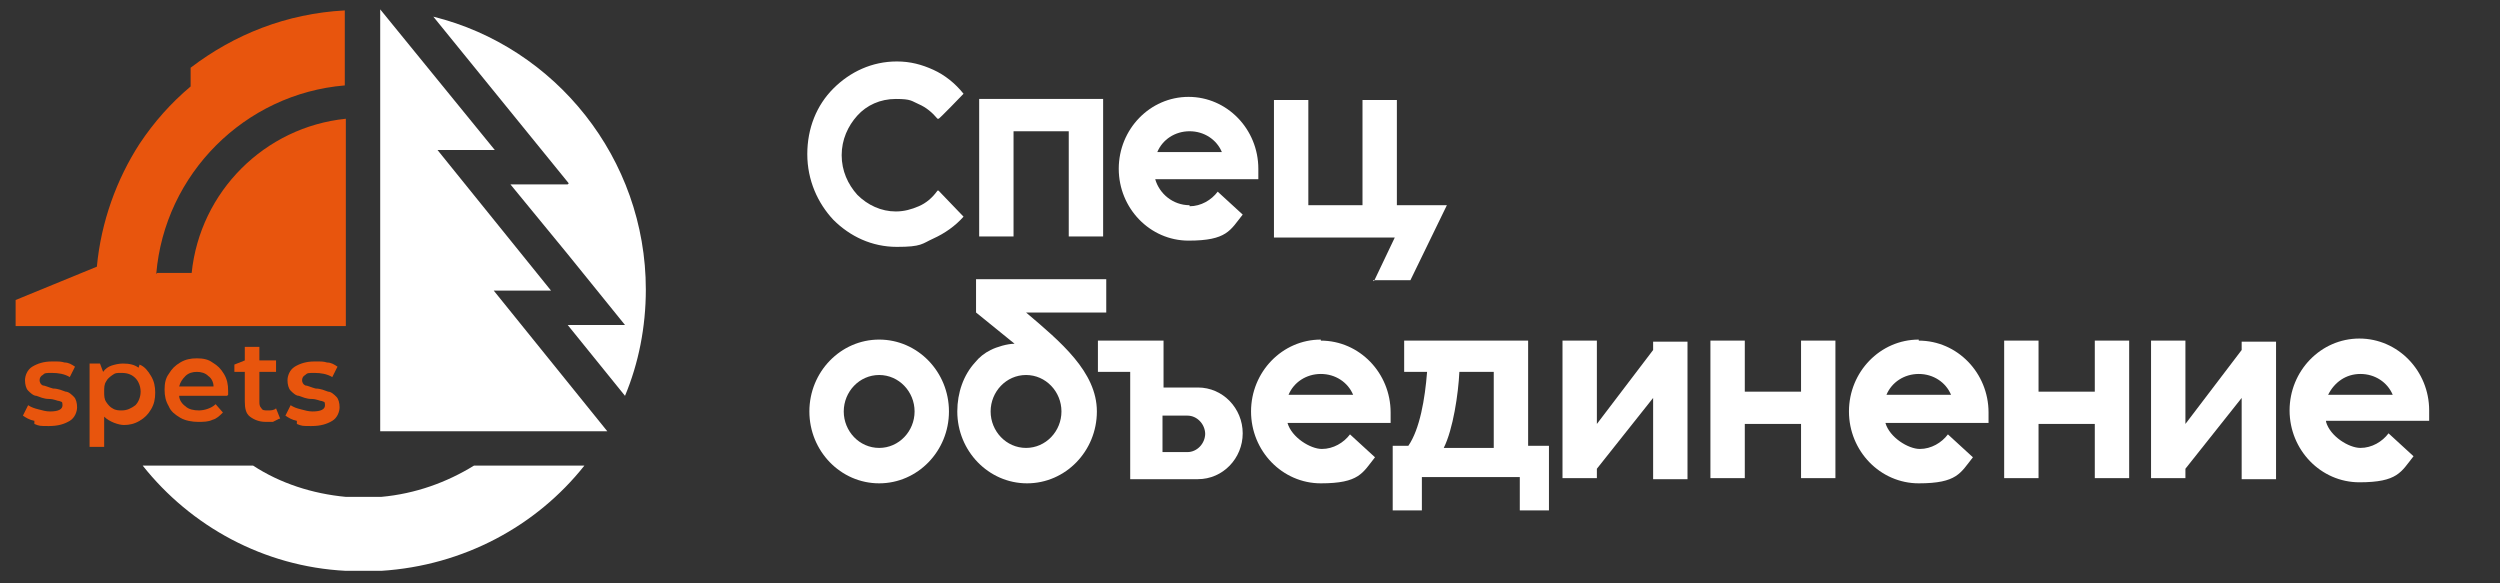 <?xml version="1.0" encoding="UTF-8"?> <svg xmlns="http://www.w3.org/2000/svg" viewBox="1880 2472 240 56" width="240" height="56"><rect x="1880" y="2472" width="240" height="56" fill="#333333" stroke="none"/><path fill="rgb(255, 255, 255)" stroke="none" fill-opacity="1" stroke-width="1" stroke-opacity="1" color="rgb(51, 51, 51)" font-size-adjust="none" class="cls-1" id="tSvg1742ae9c121" title="Path 1" d="M 2081.1 2509.6 C 2079.3 2509.6 2077.5 2509.6 2075.7 2509.6 C 2075.7 2507.967 2075.7 2506.333 2075.7 2504.7 C 2074.6 2504.7 2073.5 2504.7 2072.4 2504.7 C 2072.4 2509.1 2072.4 2513.5 2072.4 2517.9 C 2073.5 2517.9 2074.6 2517.9 2075.7 2517.9 C 2075.7 2516.167 2075.7 2514.433 2075.7 2512.7 C 2077.5 2512.7 2079.3 2512.7 2081.1 2512.7 C 2081.1 2514.433 2081.1 2516.167 2081.1 2517.9 C 2082.2 2517.9 2083.3 2517.9 2084.4 2517.9 C 2084.4 2513.5 2084.4 2509.1 2084.4 2504.7 C 2083.3 2504.7 2082.2 2504.7 2081.1 2504.7C 2081.1 2506.333 2081.1 2507.967 2081.1 2509.6Z"></path><path fill="rgb(255, 255, 255)" stroke="none" fill-opacity="1" stroke-width="1" stroke-opacity="1" color="rgb(51, 51, 51)" font-size-adjust="none" class="cls-1" id="tSvg104204dca77" title="Path 2" d="M 2052.9 2509.6 C 2051.1 2509.6 2049.3 2509.6 2047.5 2509.6 C 2047.5 2507.967 2047.5 2506.333 2047.5 2504.7 C 2046.4 2504.7 2045.3 2504.7 2044.2 2504.7 C 2044.2 2509.1 2044.2 2513.5 2044.2 2517.9 C 2045.3 2517.9 2046.4 2517.9 2047.5 2517.9 C 2047.5 2516.167 2047.5 2514.433 2047.5 2512.7 C 2049.3 2512.7 2051.1 2512.7 2052.9 2512.7 C 2052.9 2514.433 2052.9 2516.167 2052.9 2517.9 C 2054 2517.9 2055.1 2517.9 2056.2 2517.9 C 2056.2 2513.5 2056.2 2509.1 2056.2 2504.7 C 2055.1 2504.7 2054 2504.7 2052.9 2504.7C 2052.9 2506.333 2052.9 2507.967 2052.9 2509.6Z"></path><path fill="rgb(255, 255, 255)" stroke="none" fill-opacity="1" stroke-width="1" stroke-opacity="1" color="rgb(51, 51, 51)" font-size-adjust="none" class="cls-1" id="tSvg8bcf97dc47" title="Path 3" d="M 2011.8 2498.9 C 2013 2498.9 2014.2 2498.9 2015.4 2498.9 C 2016.567 2496.5 2017.733 2494.1 2018.9 2491.7 C 2017.3 2491.7 2015.7 2491.7 2014.1 2491.7 C 2014.1 2488.333 2014.1 2484.967 2014.1 2481.6 C 2013 2481.6 2011.9 2481.6 2010.8 2481.6 C 2010.8 2484.967 2010.8 2488.333 2010.8 2491.7 C 2009.067 2491.7 2007.333 2491.7 2005.6 2491.7 C 2005.6 2488.333 2005.6 2484.967 2005.6 2481.6 C 2004.5 2481.6 2003.4 2481.6 2002.3 2481.6 C 2002.3 2486 2002.3 2490.4 2002.3 2494.8 C 2006.167 2494.8 2010.033 2494.8 2013.9 2494.8 C 2013.233 2496.2 2012.567 2497.6 2011.9 2499C 2011.867 2498.967 2011.833 2498.933 2011.8 2498.9Z"></path><path fill="rgb(255, 255, 255)" stroke="none" fill-opacity="1" stroke-width="1" stroke-opacity="1" color="rgb(51, 51, 51)" font-size-adjust="none" class="cls-1" id="tSvgc02373fc97" title="Path 4" d="M 2026.7 2504.7 C 2022.733 2504.7 2018.767 2504.7 2014.8 2504.7 C 2014.8 2505.7 2014.8 2506.7 2014.8 2507.7 C 2015.533 2507.7 2016.267 2507.7 2017 2507.7 C 2016.8 2510.3 2016.3 2513.2 2015.2 2514.8 C 2014.7 2514.8 2014.2 2514.8 2013.7 2514.8 C 2013.7 2516.867 2013.7 2518.933 2013.7 2521 C 2014.633 2521 2015.567 2521 2016.5 2521 C 2016.5 2519.933 2016.5 2518.867 2016.5 2517.8 C 2019.633 2517.8 2022.767 2517.8 2025.9 2517.8 C 2025.9 2518.867 2025.9 2519.933 2025.9 2521 C 2026.833 2521 2027.767 2521 2028.7 2521 C 2028.7 2518.933 2028.7 2516.867 2028.7 2514.8 C 2028.033 2514.8 2027.367 2514.8 2026.7 2514.8C 2026.7 2511.433 2026.7 2508.067 2026.7 2504.7Z M 2023.4 2515 C 2021.8 2515 2020.2 2515 2018.6 2515 C 2019.5 2513.2 2020 2509.8 2020.1 2507.7 C 2021.2 2507.7 2022.3 2507.7 2023.4 2507.7C 2023.4 2510.133 2023.4 2512.567 2023.4 2515Z"></path><path fill="rgb(255, 255, 255)" stroke="none" fill-opacity="1" stroke-width="1" stroke-opacity="1" color="rgb(51, 51, 51)" font-size-adjust="none" class="cls-1" id="tSvg1397f83a219" title="Path 5" d="M 1977.3 2484.6 C 1979.067 2484.6 1980.833 2484.6 1982.6 2484.6 C 1982.6 2487.967 1982.6 2491.333 1982.6 2494.7 C 1983.7 2494.7 1984.8 2494.7 1985.9 2494.7 C 1985.9 2490.3 1985.9 2485.9 1985.9 2481.5 C 1981.933 2481.5 1977.967 2481.5 1974 2481.5 C 1974 2485.9 1974 2490.3 1974 2494.7 C 1975.1 2494.7 1976.2 2494.7 1977.3 2494.7C 1977.3 2491.333 1977.3 2487.967 1977.3 2484.6Z"></path><path fill="rgb(255, 255, 255)" stroke="none" fill-opacity="1" stroke-width="1" stroke-opacity="1" color="rgb(51, 51, 51)" font-size-adjust="none" class="cls-1" id="tSvge72f8829c2" title="Path 6" d="M 1978.4 2502 C 1981 2502 1983.6 2502 1986.2 2502 C 1986.2 2500.933 1986.2 2499.867 1986.2 2498.8 C 1982.033 2498.8 1977.867 2498.8 1973.7 2498.8 C 1973.7 2499.867 1973.7 2500.933 1973.7 2502 C 1974.933 2503 1976.167 2504 1977.4 2505 C 1976.7 2505 1975.7 2505.3 1975.1 2505.6 C 1974.5 2505.9 1974 2506.3 1973.6 2506.8 C 1972.5 2508 1971.9 2509.7 1971.9 2511.5 C 1971.9 2515.3 1974.9 2518.4 1978.6 2518.4 C 1982.3 2518.4 1985.3 2515.3 1985.3 2511.5 C 1985.3 2507.7 1981.8 2504.8 1978.5 2502C 1978.467 2502 1978.433 2502 1978.4 2502Z M 1978.5 2515 C 1976.6 2515 1975.1 2513.4 1975.1 2511.5 C 1975.1 2509.6 1976.6 2508 1978.5 2508 C 1980.4 2508 1981.9 2509.6 1981.9 2511.5C 1981.9 2513.4 1980.4 2515 1978.5 2515Z"></path><path fill="rgb(255, 255, 255)" stroke="none" fill-opacity="1" stroke-width="1" stroke-opacity="1" color="rgb(51, 51, 51)" font-size-adjust="none" class="cls-1" id="tSvg1109fc6fdb7" title="Path 7" d="M 1964.4 2504.6 C 1960.7 2504.6 1957.7 2507.7 1957.7 2511.5 C 1957.7 2515.3 1960.7 2518.4 1964.4 2518.4 C 1968.1 2518.4 1971.1 2515.3 1971.1 2511.5C 1971.1 2507.7 1968.1 2504.6 1964.4 2504.6Z M 1964.4 2515 C 1962.5 2515 1961 2513.4 1961 2511.5 C 1961 2509.6 1962.5 2508 1964.4 2508 C 1966.3 2508 1967.8 2509.6 1967.8 2511.5C 1967.8 2513.4 1966.3 2515 1964.4 2515Z"></path><path fill="rgb(255, 255, 255)" stroke="none" fill-opacity="1" stroke-width="1" stroke-opacity="1" color="rgb(51, 51, 51)" font-size-adjust="none" class="cls-1" id="tSvgd3fbb77ad" title="Path 8" d="M 2006.8 2504.6 C 2003.1 2504.6 2000.1 2507.7 2000.1 2511.5 C 2000.1 2515.3 2003.1 2518.4 2006.8 2518.4 C 2010.5 2518.4 2010.8 2517.4 2012 2515.9 C 2011.2 2515.167 2010.4 2514.433 2009.6 2513.7 C 2009 2514.5 2008 2515.1 2006.9 2515.1 C 2005.8 2515.1 2004 2514 2003.6 2512.6 C 2006.9 2512.6 2010.2 2512.6 2013.5 2512.6 C 2013.5 2512.3 2013.5 2511.9 2013.5 2511.6 C 2013.5 2507.8 2010.5 2504.7 2006.8 2504.7C 2006.8 2504.667 2006.8 2504.633 2006.8 2504.6Z M 2003.7 2509.9 C 2004.2 2508.7 2005.4 2507.9 2006.8 2507.9 C 2008.2 2507.9 2009.4 2508.7 2009.9 2509.9C 2007.833 2509.9 2005.767 2509.9 2003.7 2509.9Z"></path><path fill="rgb(255, 255, 255)" stroke="none" fill-opacity="1" stroke-width="1" stroke-opacity="1" color="rgb(51, 51, 51)" font-size-adjust="none" class="cls-1" id="tSvg5bb7e7718f" title="Path 9" d="M 2064.2 2504.6 C 2060.5 2504.6 2057.5 2507.7 2057.5 2511.5 C 2057.5 2515.3 2060.5 2518.4 2064.2 2518.4 C 2067.9 2518.4 2068.2 2517.4 2069.4 2515.9 C 2068.6 2515.167 2067.8 2514.433 2067 2513.7 C 2066.4 2514.5 2065.4 2515.1 2064.3 2515.1 C 2063.2 2515.1 2061.4 2514 2061 2512.6 C 2064.3 2512.6 2067.6 2512.6 2070.9 2512.6 C 2070.9 2512.3 2070.9 2511.9 2070.9 2511.6 C 2070.9 2507.8 2067.9 2504.7 2064.2 2504.7C 2064.2 2504.667 2064.2 2504.633 2064.2 2504.6Z M 2061.1 2509.9 C 2061.6 2508.7 2062.8 2507.9 2064.2 2507.9 C 2065.6 2507.9 2066.8 2508.7 2067.3 2509.9C 2065.233 2509.9 2063.167 2509.9 2061.1 2509.9Z"></path><path fill="rgb(255, 255, 255)" stroke="none" fill-opacity="1" stroke-width="1" stroke-opacity="1" color="rgb(51, 51, 51)" font-size-adjust="none" class="cls-1" id="tSvg12333d9fac3" title="Path 10" d="M 2103.3 2512.4 C 2106.6 2512.4 2109.9 2512.4 2113.2 2512.4 C 2113.2 2512.1 2113.2 2511.7 2113.2 2511.4 C 2113.2 2507.6 2110.2 2504.5 2106.5 2504.5 C 2102.8 2504.5 2099.8 2507.6 2099.8 2511.4 C 2099.8 2515.2 2102.8 2518.3 2106.5 2518.3 C 2110.2 2518.3 2110.5 2517.3 2111.7 2515.8 C 2110.9 2515.067 2110.1 2514.333 2109.3 2513.6 C 2108.7 2514.4 2107.7 2515 2106.6 2515 C 2105.5 2515 2103.7 2513.9 2103.3 2512.5C 2103.3 2512.467 2103.3 2512.433 2103.3 2512.4Z M 2103.5 2509.9 C 2104.1 2508.7 2105.2 2507.9 2106.6 2507.9 C 2108 2507.9 2109.2 2508.7 2109.7 2509.9C 2107.633 2509.9 2105.567 2509.9 2103.5 2509.9Z"></path><path fill="rgb(255, 255, 255)" stroke="none" fill-opacity="1" stroke-width="1" stroke-opacity="1" color="rgb(51, 51, 51)" font-size-adjust="none" class="cls-1" id="tSvg1410e36acb1" title="Path 11" d="M 1995 2509.2 C 1993.9 2509.2 1992.8 2509.2 1991.7 2509.2 C 1991.7 2507.7 1991.7 2506.2 1991.7 2504.7 C 1989.6 2504.7 1987.5 2504.7 1985.4 2504.7 C 1985.4 2505.7 1985.4 2506.7 1985.4 2507.7 C 1986.433 2507.7 1987.467 2507.7 1988.5 2507.7 C 1988.5 2511.133 1988.5 2514.567 1988.5 2518 C 1990.667 2518 1992.833 2518 1995 2518 C 1997.4 2518 1999.3 2516 1999.3 2513.6C 1999.3 2511.2 1997.4 2509.2 1995 2509.2Z M 1995.7 2513.6 C 1995.7 2514.6 1994.9 2515.4 1994 2515.4 C 1993.2 2515.4 1992.4 2515.4 1991.6 2515.4 C 1991.6 2514.233 1991.6 2513.067 1991.6 2511.9 C 1992.4 2511.9 1993.2 2511.9 1994 2511.9 C 1994.9 2511.9 1995.7 2512.7 1995.7 2513.7 C 1995.7 2513.7 1995.7 2513.7 1995.7 2513.7C 1995.7 2513.667 1995.7 2513.633 1995.7 2513.6Z"></path><path fill="rgb(255, 255, 255)" stroke="none" fill-opacity="1" stroke-width="1" stroke-opacity="1" color="rgb(51, 51, 51)" font-size-adjust="none" class="cls-1" id="tSvg357dd204d2" title="Path 12" d="M 1994.2 2491.7 C 1992.6 2491.7 1991.3 2490.6 1990.9 2489.2 C 1994.2 2489.2 1997.5 2489.2 2000.8 2489.2 C 2000.8 2488.9 2000.8 2488.5 2000.8 2488.2 C 2000.8 2484.4 1997.8 2481.3 1994.1 2481.3 C 1990.4 2481.3 1987.4 2484.4 1987.4 2488.2 C 1987.4 2492 1990.4 2495.1 1994.1 2495.1 C 1997.8 2495.1 1998.1 2494.1 1999.3 2492.6 C 1998.5 2491.867 1997.7 2491.133 1996.9 2490.4 C 1996.3 2491.2 1995.3 2491.8 1994.2 2491.8C 1994.2 2491.767 1994.2 2491.733 1994.2 2491.7Z M 1994.2 2484.6 C 1995.6 2484.6 1996.8 2485.4 1997.3 2486.6 C 1995.233 2486.6 1993.167 2486.6 1991.1 2486.6C 1991.6 2485.4 1992.8 2484.6 1994.2 2484.6Z"></path><path fill="rgb(255, 255, 255)" stroke="none" fill-opacity="1" stroke-width="1" stroke-opacity="1" color="rgb(51, 51, 51)" font-size-adjust="none" class="cls-1" id="tSvg18674af0117" title="Path 13" d="M 1972.5 2492.8 C 1971.7 2491.967 1970.9 2491.133 1970.1 2490.3 C 1970.067 2490.3 1970.033 2490.3 1970 2490.3 C 1969.5 2491 1968.9 2491.5 1968.2 2491.8 C 1967.5 2492.1 1966.8 2492.3 1966 2492.3 C 1964.6 2492.3 1963.3 2491.7 1962.3 2490.7 C 1961.4 2489.7 1960.8 2488.4 1960.8 2486.9 C 1960.8 2485.4 1961.4 2484.1 1962.3 2483.1 C 1963.2 2482.1 1964.5 2481.5 1966 2481.5 C 1967.5 2481.5 1967.5 2481.7 1968.2 2482 C 1968.9 2482.3 1969.5 2482.8 1970 2483.4 C 1970.033 2483.4 1970.067 2483.4 1970.1 2483.4 C 1970.1 2483.5 1972.5 2481 1972.5 2481 C 1972.5 2481 1972.5 2481 1972.5 2481 C 1971.7 2480 1970.7 2479.2 1969.6 2478.7 C 1968.5 2478.2 1967.4 2477.9 1966.1 2477.9 C 1963.7 2477.9 1961.6 2478.9 1960 2480.5 C 1958.4 2482.1 1957.5 2484.3 1957.5 2486.8 C 1957.5 2489.3 1958.5 2491.5 1960 2493.1 C 1961.6 2494.7 1963.7 2495.7 1966.1 2495.7 C 1968.5 2495.7 1968.5 2495.4 1969.6 2494.9 C 1970.7 2494.4 1971.7 2493.7 1972.5 2492.8C 1972.5 2492.8 1972.5 2492.8 1972.5 2492.8Z"></path><path fill="rgb(255, 255, 255)" stroke="none" fill-opacity="1" stroke-width="1" stroke-opacity="1" color="rgb(51, 51, 51)" font-size-adjust="none" class="cls-1" id="tSvg14916fb1ba6" title="Path 14" d="M 2038.7 2505.6 C 2036.9 2507.967 2035.1 2510.333 2033.3 2512.7 C 2033.3 2510.033 2033.3 2507.367 2033.3 2504.7 C 2032.2 2504.7 2031.1 2504.7 2030 2504.7 C 2030 2509.1 2030 2513.5 2030 2517.9 C 2031.1 2517.9 2032.2 2517.9 2033.3 2517.9 C 2033.3 2517.6 2033.3 2517.3 2033.3 2517 C 2035.1 2514.733 2036.9 2512.467 2038.7 2510.2 C 2038.7 2512.8 2038.7 2515.4 2038.7 2518 C 2039.8 2518 2040.9 2518 2042 2518 C 2042 2513.6 2042 2509.2 2042 2504.8 C 2040.9 2504.8 2039.8 2504.8 2038.7 2504.8 C 2038.7 2505.1 2038.7 2505.4 2038.7 2505.7C 2038.7 2505.667 2038.7 2505.633 2038.7 2505.6Z"></path><path fill="rgb(255, 255, 255)" stroke="none" fill-opacity="1" stroke-width="1" stroke-opacity="1" color="rgb(51, 51, 51)" font-size-adjust="none" class="cls-1" id="tSvgbc530f2e13" title="Path 15" d="M 2095.2 2505.6 C 2093.4 2507.967 2091.6 2510.333 2089.8 2512.7 C 2089.8 2510.033 2089.8 2507.367 2089.8 2504.7 C 2088.7 2504.7 2087.6 2504.7 2086.5 2504.7 C 2086.5 2509.1 2086.5 2513.5 2086.5 2517.9 C 2087.6 2517.9 2088.7 2517.9 2089.8 2517.9 C 2089.8 2517.6 2089.8 2517.3 2089.8 2517 C 2091.6 2514.733 2093.4 2512.467 2095.2 2510.2 C 2095.2 2512.8 2095.2 2515.4 2095.2 2518 C 2096.3 2518 2097.4 2518 2098.5 2518 C 2098.5 2513.6 2098.5 2509.2 2098.5 2504.8 C 2097.4 2504.8 2096.3 2504.8 2095.2 2504.8 C 2095.2 2505.1 2095.2 2505.4 2095.2 2505.7C 2095.2 2505.667 2095.2 2505.633 2095.2 2505.6Z"></path><path fill="rgb(255, 255, 255)" stroke="none" fill-opacity="1" stroke-width="1" stroke-opacity="1" color="rgb(51, 51, 51)" font-size-adjust="none" class="cls-1" id="tSvgd624a9e8a1" title="Path 16" d="M 1893.7 2516.7 C 1898.3 2522.5 1905.3 2526.4 1913.2 2526.8 C 1913.7 2526.8 1914.3 2526.8 1914.9 2526.8 C 1915.5 2526.8 1916 2526.8 1916.6 2526.8 C 1924.5 2526.3 1931.5 2522.5 1936.1 2516.7 C 1932.567 2516.7 1929.033 2516.7 1925.5 2516.7 C 1922.9 2518.3 1919.9 2519.4 1916.6 2519.7 C 1916.1 2519.7 1915.5 2519.7 1914.9 2519.7 C 1914.3 2519.7 1913.8 2519.7 1913.2 2519.7 C 1910 2519.4 1906.9 2518.4 1904.3 2516.7C 1900.767 2516.7 1897.233 2516.7 1893.7 2516.7Z"></path><path fill="rgb(255, 255, 255)" stroke="none" fill-opacity="1" stroke-width="1" stroke-opacity="1" color="rgb(51, 51, 51)" font-size-adjust="none" class="cls-1" id="tSvg1205d59c486" title="Path 17" d="M 1934.5 2489.7 C 1932.667 2489.7 1930.833 2489.7 1929 2489.7 C 1930.833 2491.933 1932.667 2494.167 1934.5 2496.4 C 1936.333 2498.667 1938.167 2500.933 1940 2503.2 C 1938.167 2503.2 1936.333 2503.2 1934.5 2503.2 C 1934.5 2503.2 1934.5 2503.2 1934.5 2503.2 C 1936.333 2505.467 1938.167 2507.733 1940 2510 C 1941.3 2506.9 1942 2503.4 1942 2499.8 C 1942 2487.2 1933.3 2476.5 1921.6 2473.6 C 1925.933 2478.933 1930.267 2484.267 1934.6 2489.6C 1934.567 2489.633 1934.533 2489.667 1934.5 2489.7Z"></path><path fill="rgb(255, 255, 255)" stroke="none" fill-opacity="1" stroke-width="1" stroke-opacity="1" color="rgb(51, 51, 51)" font-size-adjust="none" class="cls-1" id="tSvg11420164ff1" title="Path 18" d="M 1916.5 2472.9 C 1916.5 2486.4 1916.5 2499.9 1916.5 2513.4 C 1923.767 2513.4 1931.033 2513.4 1938.3 2513.4 C 1934.667 2508.9 1931.033 2504.4 1927.4 2499.9 C 1929.233 2499.9 1931.067 2499.9 1932.9 2499.9 C 1929.267 2495.4 1925.633 2490.9 1922 2486.4 C 1923.833 2486.4 1925.667 2486.4 1927.5 2486.4C 1923.833 2481.9 1920.167 2477.4 1916.5 2472.9Z"></path><path fill="rgb(232, 85, 13)" stroke="none" fill-opacity="1" stroke-width="1" stroke-opacity="1" color="rgb(51, 51, 51)" font-size-adjust="none" class="cls-2" id="tSvg6aa8623993" title="Path 19" d="M 1883.3 2512.4 C 1882.8 2512.3 1882.5 2512.1 1882.2 2511.9 C 1882.367 2511.567 1882.533 2511.233 1882.7 2510.9 C 1883 2511.1 1883.3 2511.2 1883.7 2511.3 C 1884.1 2511.4 1884.4 2511.5 1884.8 2511.5 C 1885.6 2511.5 1886 2511.3 1886 2510.9 C 1886 2510.5 1885.9 2510.6 1885.7 2510.5 C 1885.5 2510.5 1885.2 2510.3 1884.7 2510.3 C 1884.2 2510.3 1883.8 2510.1 1883.5 2510 C 1883.2 2510 1882.9 2509.7 1882.7 2509.5 C 1882.5 2509.3 1882.4 2508.9 1882.4 2508.5 C 1882.4 2508.1 1882.6 2507.5 1883.1 2507.2 C 1883.6 2506.9 1884.2 2506.7 1885 2506.7 C 1885.8 2506.7 1885.8 2506.7 1886.2 2506.8 C 1886.6 2506.8 1886.9 2507 1887.2 2507.2 C 1887.033 2507.533 1886.867 2507.867 1886.7 2508.2 C 1886.2 2507.9 1885.6 2507.8 1885 2507.8 C 1884.4 2507.8 1884.3 2507.8 1884.1 2508 C 1883.9 2508.1 1883.8 2508.3 1883.8 2508.5 C 1883.8 2508.7 1883.9 2508.9 1884.1 2509 C 1884.3 2509 1884.7 2509.2 1885.1 2509.3 C 1885.6 2509.3 1886 2509.5 1886.3 2509.6 C 1886.6 2509.6 1886.9 2509.9 1887.1 2510.1 C 1887.3 2510.3 1887.4 2510.7 1887.4 2511.1 C 1887.4 2511.5 1887.2 2512.1 1886.7 2512.4 C 1886.2 2512.7 1885.6 2512.9 1884.7 2512.9 C 1883.8 2512.9 1883.8 2512.9 1883.3 2512.7C 1883.3 2512.6 1883.3 2512.5 1883.3 2512.4Z"></path><path fill="rgb(232, 85, 13)" stroke="none" fill-opacity="1" stroke-width="1" stroke-opacity="1" color="rgb(51, 51, 51)" font-size-adjust="none" class="cls-2" id="tSvg188abe438fc" title="Path 20" d="M 1893.4 2507 C 1893.9 2507.2 1894.2 2507.6 1894.5 2508.1 C 1894.8 2508.6 1894.9 2509.1 1894.9 2509.7 C 1894.9 2510.3 1894.8 2510.8 1894.5 2511.3 C 1894.2 2511.8 1893.9 2512.1 1893.4 2512.4 C 1892.9 2512.7 1892.4 2512.8 1891.9 2512.8 C 1891.4 2512.8 1890.5 2512.5 1890 2512 C 1890 2512.967 1890 2513.933 1890 2514.9 C 1889.533 2514.9 1889.067 2514.9 1888.6 2514.9 C 1888.6 2512.233 1888.6 2509.567 1888.6 2506.9 C 1888.933 2506.9 1889.267 2506.9 1889.6 2506.9 C 1889.7 2507.167 1889.8 2507.433 1889.9 2507.7 C 1890.1 2507.4 1890.4 2507.2 1890.7 2507.1 C 1891 2507 1891.4 2506.9 1891.8 2506.9 C 1892.4 2506.9 1892.9 2507 1893.3 2507.3C 1893.333 2507.2 1893.367 2507.1 1893.4 2507Z M 1893 2510.9 C 1893.3 2510.6 1893.5 2510.1 1893.5 2509.6 C 1893.5 2509.1 1893.3 2508.6 1893 2508.3 C 1892.7 2508 1892.3 2507.8 1891.7 2507.8 C 1891.1 2507.8 1891.1 2507.8 1890.8 2508 C 1890.5 2508.2 1890.3 2508.4 1890.2 2508.6 C 1890 2508.9 1890 2509.2 1890 2509.6 C 1890 2510 1890 2510.3 1890.2 2510.6 C 1890.4 2510.9 1890.6 2511.1 1890.8 2511.2 C 1891.1 2511.4 1891.4 2511.4 1891.7 2511.4C 1892.2 2511.4 1892.6 2511.2 1893 2510.9Z"></path><path fill="rgb(232, 85, 13)" stroke="none" fill-opacity="1" stroke-width="1" stroke-opacity="1" color="rgb(51, 51, 51)" font-size-adjust="none" class="cls-2" id="tSvg94d48e7a7b" title="Path 21" d="M 1901.8 2510 C 1900.267 2510 1898.733 2510 1897.2 2510 C 1897.2 2510.4 1897.5 2510.8 1897.8 2511 C 1898.1 2511.3 1898.6 2511.4 1899.1 2511.4 C 1899.6 2511.4 1900.3 2511.2 1900.7 2510.8 C 1900.933 2511.067 1901.167 2511.333 1901.4 2511.6 C 1901.1 2511.9 1900.8 2512.2 1900.4 2512.3 C 1900 2512.5 1899.5 2512.5 1899 2512.5 C 1898.5 2512.5 1897.8 2512.4 1897.3 2512.1 C 1896.8 2511.8 1896.4 2511.5 1896.2 2511 C 1895.9 2510.5 1895.8 2510 1895.8 2509.4 C 1895.8 2508.8 1895.9 2508.3 1896.2 2507.9 C 1896.5 2507.4 1896.8 2507.1 1897.3 2506.8 C 1897.8 2506.5 1898.3 2506.4 1898.9 2506.4 C 1899.5 2506.4 1900 2506.5 1900.4 2506.8 C 1900.9 2507.1 1901.2 2507.4 1901.5 2507.9 C 1901.8 2508.4 1901.9 2508.9 1901.9 2509.5 C 1901.9 2510.1 1901.9 2509.7 1901.9 2509.9C 1901.867 2509.933 1901.833 2509.967 1901.8 2510Z M 1897.8 2508.1 C 1897.5 2508.4 1897.3 2508.7 1897.2 2509.1 C 1898.3 2509.1 1899.4 2509.1 1900.5 2509.1 C 1900.5 2508.7 1900.3 2508.3 1900 2508.1 C 1899.7 2507.8 1899.3 2507.7 1898.9 2507.7C 1898.5 2507.7 1898.1 2507.8 1897.8 2508.1Z"></path><path fill="rgb(232, 85, 13)" stroke="none" fill-opacity="1" stroke-width="1" stroke-opacity="1" color="rgb(51, 51, 51)" font-size-adjust="none" class="cls-2" id="tSvgb40439b763" title="Path 22" d="M 1906.8 2512.2 C 1906.6 2512.3 1906.4 2512.4 1906.2 2512.5 C 1906 2512.5 1905.7 2512.5 1905.5 2512.5 C 1904.9 2512.5 1904.4 2512.3 1904 2512 C 1903.6 2511.7 1903.5 2511.2 1903.5 2510.5 C 1903.5 2509.567 1903.5 2508.633 1903.5 2507.7 C 1903.167 2507.7 1902.833 2507.7 1902.5 2507.7 C 1902.5 2507.467 1902.5 2507.233 1902.5 2507 C 1902.833 2506.867 1903.167 2506.733 1903.5 2506.6 C 1903.5 2506.167 1903.5 2505.733 1903.5 2505.3 C 1903.967 2505.3 1904.433 2505.3 1904.9 2505.3 C 1904.9 2505.733 1904.9 2506.167 1904.9 2506.6 C 1905.433 2506.6 1905.967 2506.6 1906.5 2506.6 C 1906.5 2506.967 1906.5 2507.333 1906.5 2507.7 C 1905.967 2507.7 1905.433 2507.7 1904.9 2507.7 C 1904.9 2508.633 1904.9 2509.567 1904.9 2510.5 C 1904.9 2510.8 1904.9 2511 1905.1 2511.2 C 1905.2 2511.4 1905.4 2511.4 1905.7 2511.4 C 1906 2511.4 1906.3 2511.4 1906.5 2511.2 C 1906.633 2511.533 1906.767 2511.867 1906.9 2512.2C 1906.867 2512.2 1906.833 2512.2 1906.8 2512.2Z"></path><path fill="rgb(232, 85, 13)" stroke="none" fill-opacity="1" stroke-width="1" stroke-opacity="1" color="rgb(51, 51, 51)" font-size-adjust="none" class="cls-2" id="tSvg10c4aecaf51" title="Path 23" d="M 1908.5 2512.4 C 1908 2512.3 1907.7 2512.1 1907.4 2511.9 C 1907.567 2511.567 1907.733 2511.233 1907.9 2510.9 C 1908.2 2511.1 1908.5 2511.2 1908.9 2511.3 C 1909.3 2511.4 1909.6 2511.5 1910 2511.5 C 1910.8 2511.5 1911.2 2511.3 1911.2 2510.9 C 1911.2 2510.5 1911.1 2510.6 1910.9 2510.5 C 1910.7 2510.5 1910.4 2510.3 1909.9 2510.3 C 1909.4 2510.3 1909 2510.1 1908.7 2510 C 1908.4 2510 1908.1 2509.7 1907.9 2509.5 C 1907.7 2509.3 1907.6 2508.9 1907.6 2508.5 C 1907.6 2508.1 1907.8 2507.5 1908.3 2507.2 C 1908.8 2506.9 1909.4 2506.7 1910.2 2506.7 C 1911 2506.7 1911 2506.7 1911.4 2506.8 C 1911.8 2506.8 1912.1 2507 1912.4 2507.2 C 1912.233 2507.533 1912.067 2507.867 1911.9 2508.2 C 1911.4 2507.9 1910.8 2507.8 1910.2 2507.8 C 1909.6 2507.8 1909.5 2507.8 1909.3 2508 C 1909.1 2508.1 1909 2508.3 1909 2508.5 C 1909 2508.7 1909.1 2508.9 1909.3 2509 C 1909.5 2509 1909.9 2509.2 1910.3 2509.3 C 1910.8 2509.3 1911.2 2509.5 1911.5 2509.6 C 1911.8 2509.6 1912.1 2509.9 1912.3 2510.1 C 1912.5 2510.3 1912.6 2510.7 1912.6 2511.1 C 1912.6 2511.5 1912.4 2512.1 1911.9 2512.4 C 1911.4 2512.7 1910.8 2512.9 1909.9 2512.9 C 1909 2512.9 1909 2512.9 1908.5 2512.7C 1908.5 2512.6 1908.5 2512.5 1908.5 2512.4Z"></path><path fill="rgb(232, 85, 13)" stroke="none" fill-opacity="1" stroke-width="1" stroke-opacity="1" color="rgb(51, 51, 51)" font-size-adjust="none" class="cls-2" id="tSvg4959f3460c" title="Path 24" d="M 1895.1 2498.2 C 1896.2 2498.2 1897.3 2498.2 1898.4 2498.2 C 1899.2 2490.4 1905.4 2484.2 1913.2 2483.4 C 1913.2 2490.033 1913.2 2496.667 1913.2 2503.3 C 1902.633 2503.3 1892.067 2503.3 1881.5 2503.3 C 1881.5 2502.467 1881.5 2501.633 1881.5 2500.8 C 1884.1 2499.733 1886.7 2498.667 1889.3 2497.6 C 1889.7 2493.3 1891.2 2489.2 1893.4 2485.8 C 1894.8 2483.7 1896.4 2481.9 1898.3 2480.3 C 1898.3 2479.7 1898.3 2479.1 1898.3 2478.5 C 1902.5 2475.3 1907.5 2473.3 1913.1 2473 C 1913.1 2475.4 1913.1 2477.8 1913.1 2480.2 C 1903.5 2481 1895.8 2488.7 1895 2498.3C 1895.033 2498.267 1895.067 2498.233 1895.1 2498.2Z"></path><defs> </defs></svg> 